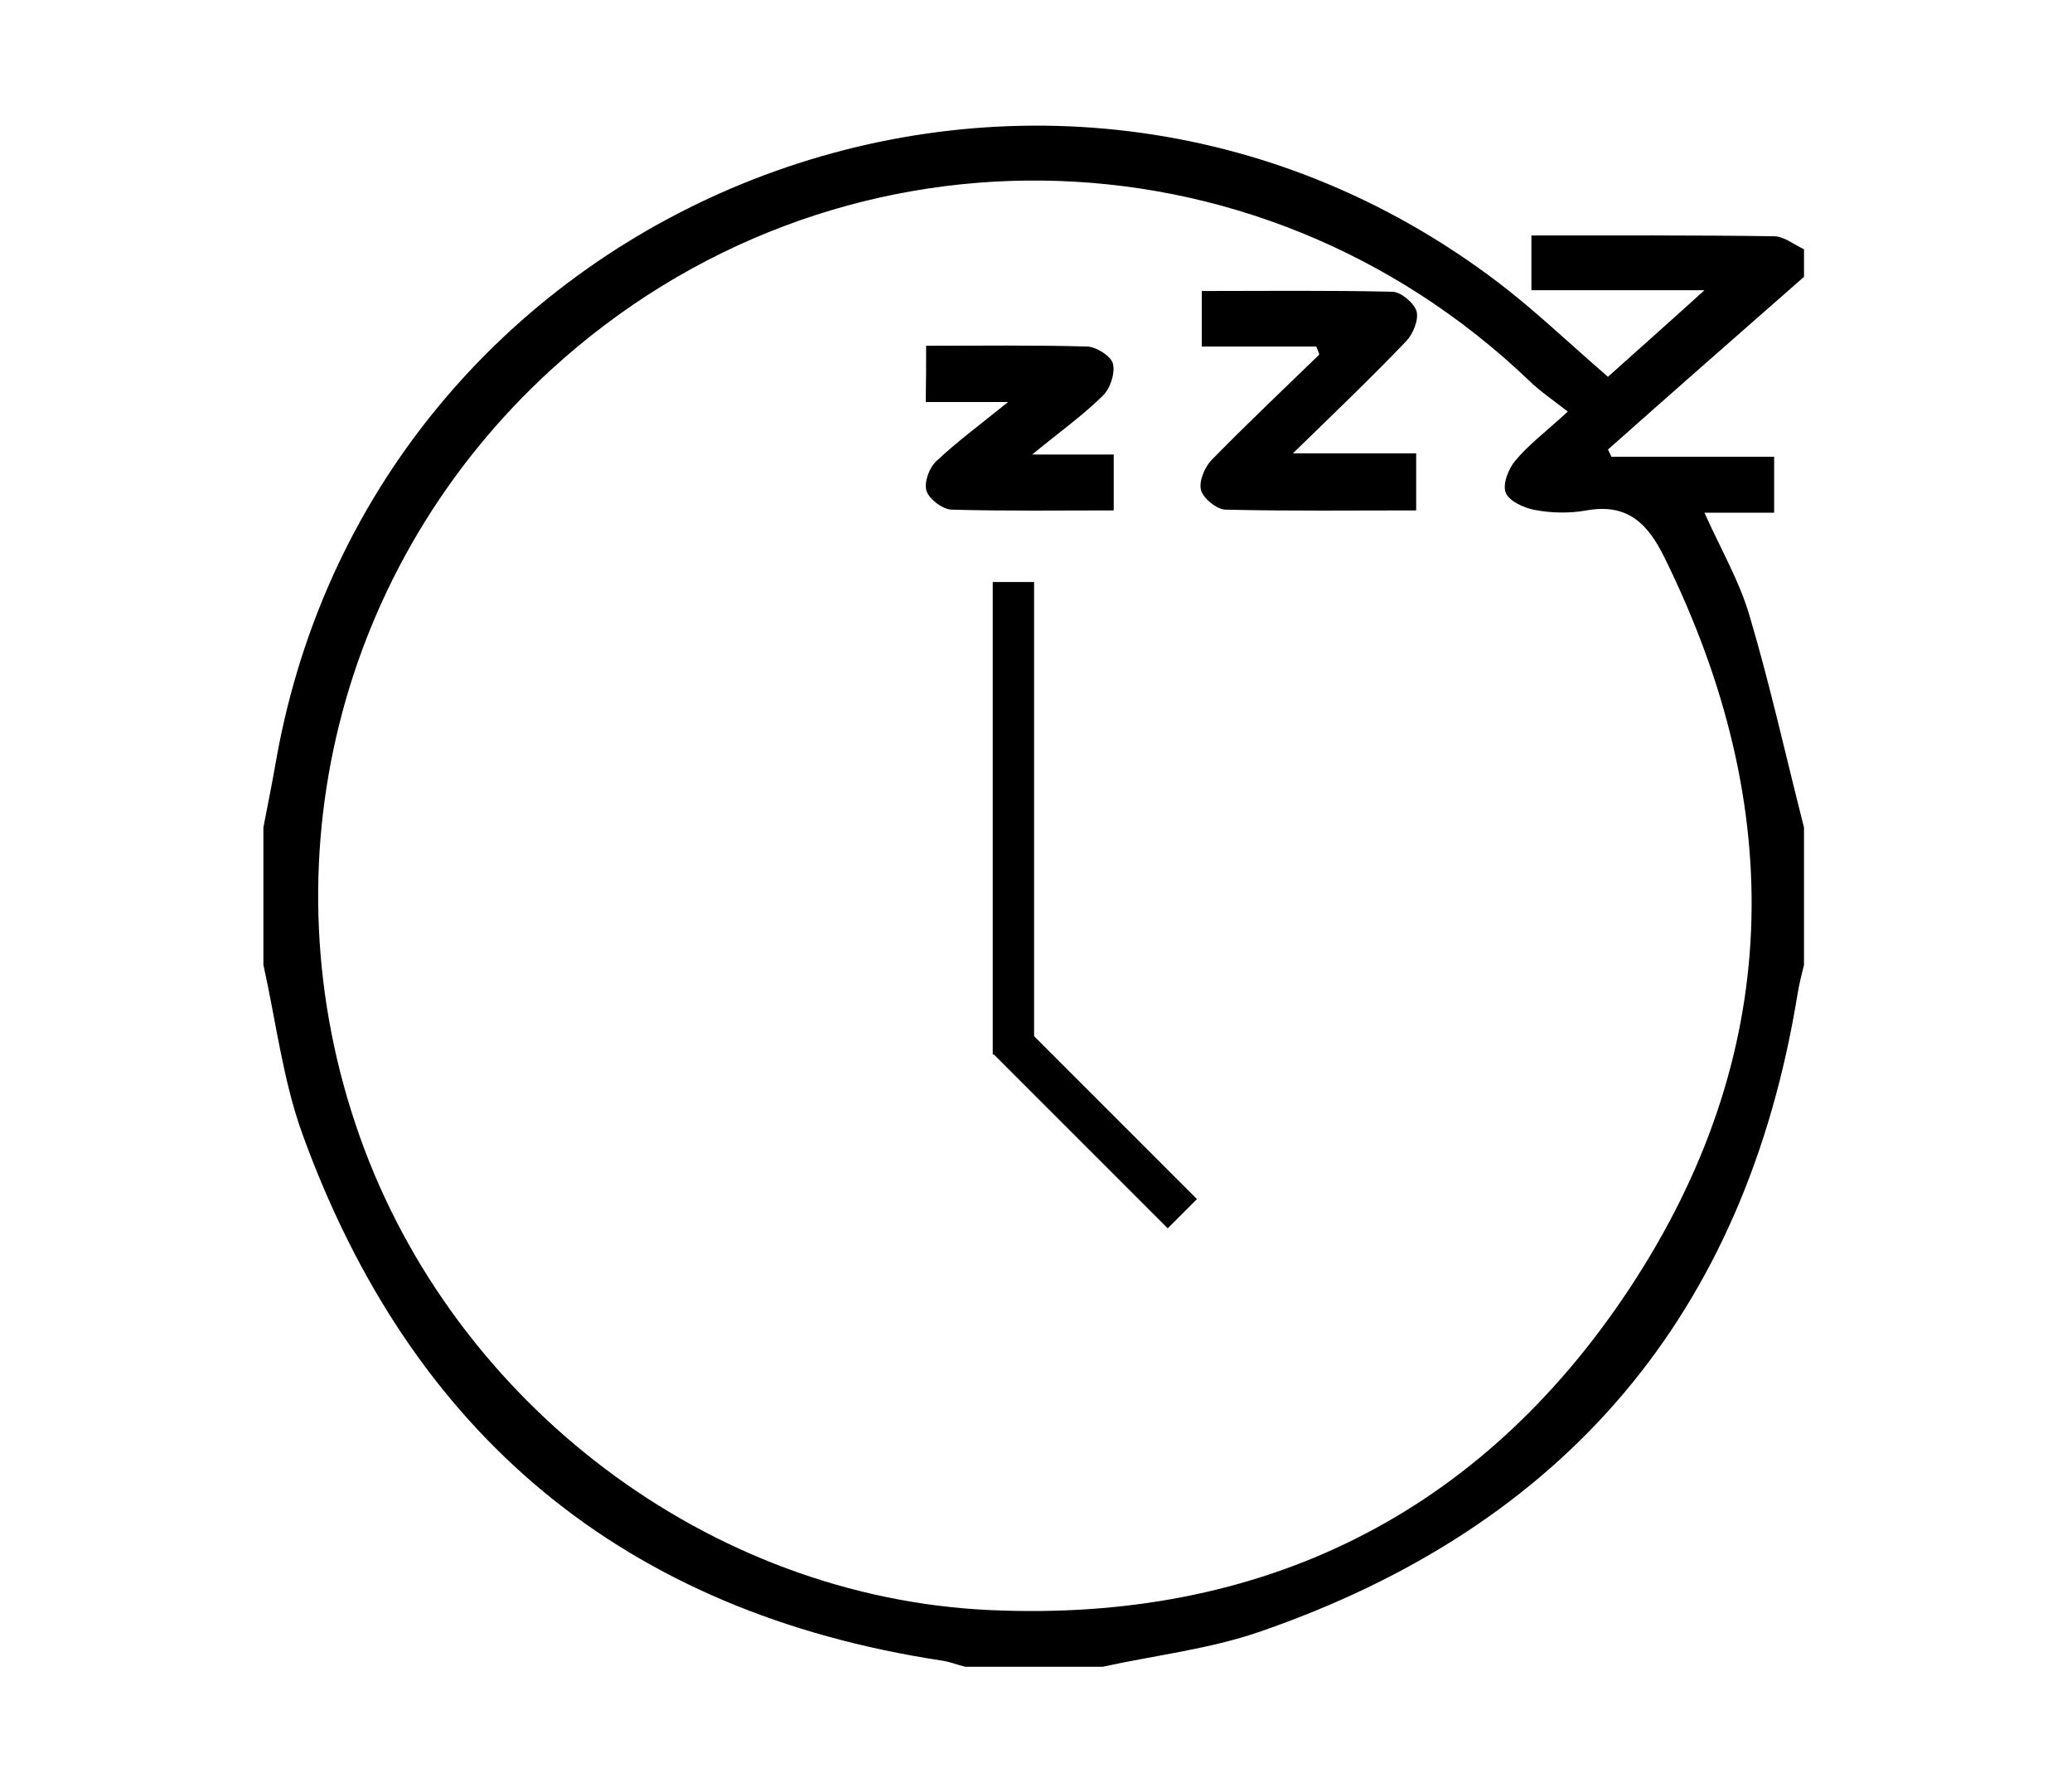 <?xml version="1.0" encoding="utf-8"?>
<!-- Generator: Adobe Illustrator 23.0.3, SVG Export Plug-In . SVG Version: 6.00 Build 0)  -->
<svg version="1.1" id="Layer_1" xmlns="http://www.w3.org/2000/svg" xmlns:xlink="http://www.w3.org/1999/xlink" x="0px" y="0px"
	 viewBox="0 0 54.12 46.43" style="enable-background:new 0 0 54.12 46.43;" xml:space="preserve">
<g id="_x39_kDNVe.tif">
	<g>
		<path d="M28.8,43.53c-1.2,0-2.4,0-3.59,0c-0.2-0.05-0.4-0.13-0.6-0.16c-8.3-1.26-13.86-5.89-16.71-13.75
			c-0.51-1.41-0.69-2.94-1.02-4.42c0-1.2,0-2.4,0-3.59c0.11-0.58,0.23-1.16,0.33-1.74C9.82,5.1,27.21-1.7,39.15,7.39
			c0.97,0.74,1.85,1.59,2.85,2.45c0.77-0.69,1.56-1.39,2.52-2.26c-1.67,0-3.08,0-4.52,0c0-0.52,0-0.95,0-1.43
			c2.15,0,4.24-0.01,6.33,0.02c0.27,0,0.53,0.22,0.79,0.34c0,0.24,0,0.48,0,0.72c-1.71,1.5-3.42,3-5.12,4.51
			c0.03,0.06,0.06,0.12,0.09,0.19c1.42,0,2.84,0,4.25,0c0,0.52,0,0.95,0,1.46c-0.64,0-1.21,0-1.82,0c0.43,0.96,0.92,1.8,1.18,2.7
			c0.54,1.82,0.95,3.68,1.42,5.52c0,1.2,0,2.4,0,3.59c-0.06,0.25-0.13,0.51-0.17,0.77c-1.36,8.36-6.08,13.9-14.06,16.65
			C31.58,43.07,30.17,43.23,28.8,43.53z M40.95,10.75c-0.38-0.3-0.71-0.52-0.99-0.79c-7.17-6.87-18.23-7.01-25.56-0.31
			c-5.57,5.09-7.53,12.92-5,20.04c2.47,6.96,9.11,12.03,16.47,12.36c7.08,0.32,12.78-2.49,16.68-8.38
			c4.03-6.09,4.16-12.55,0.93-19.1c-0.44-0.9-0.97-1.43-2.04-1.24c-0.44,0.08-0.91,0.07-1.34-0.01c-0.29-0.05-0.68-0.23-0.77-0.45
			c-0.09-0.22,0.07-0.63,0.25-0.84C39.92,11.62,40.36,11.29,40.95,10.75z"/>
		<path d="M34.38,9.05c-0.98,0-1.95,0-2.99,0c0-0.49,0-0.92,0-1.45c1.66,0,3.32-0.02,4.99,0.02C36.6,7.63,36.94,7.92,37,8.13
			c0.06,0.22-0.09,0.59-0.27,0.78c-0.91,0.95-1.86,1.86-2.96,2.93c1.18,0,2.17,0,3.22,0c0,0.53,0,0.96,0,1.49
			c-1.65,0-3.32,0.02-4.99-0.02c-0.22-0.01-0.57-0.29-0.63-0.51c-0.06-0.22,0.09-0.59,0.27-0.78c0.92-0.94,1.88-1.85,2.82-2.76
			C34.44,9.19,34.41,9.12,34.38,9.05z"/>
		<path d="M24.19,9.03c1.42,0,2.81-0.02,4.21,0.02c0.24,0.01,0.62,0.25,0.67,0.45c0.06,0.25-0.07,0.65-0.27,0.84
			c-0.52,0.51-1.12,0.94-1.84,1.53c0.83,0,1.45,0,2.13,0c0,0.48,0,0.91,0,1.46c-1.39,0-2.81,0.02-4.24-0.02
			c-0.23-0.01-0.58-0.27-0.65-0.49c-0.07-0.22,0.07-0.6,0.25-0.77c0.54-0.51,1.14-0.95,1.88-1.55c-0.83,0-1.46,0-2.15,0
			C24.19,9.98,24.19,9.55,24.19,9.03z"/>
		<rect x="25.93" y="15.2" width="1.08" height="12.34"/>
		<rect x="28.06" y="26.2" transform="matrix(-0.707 0.707 -0.707 -0.707 69.626 30.001)" width="1.08" height="6.43"/>
	</g>
</g>
</svg>
